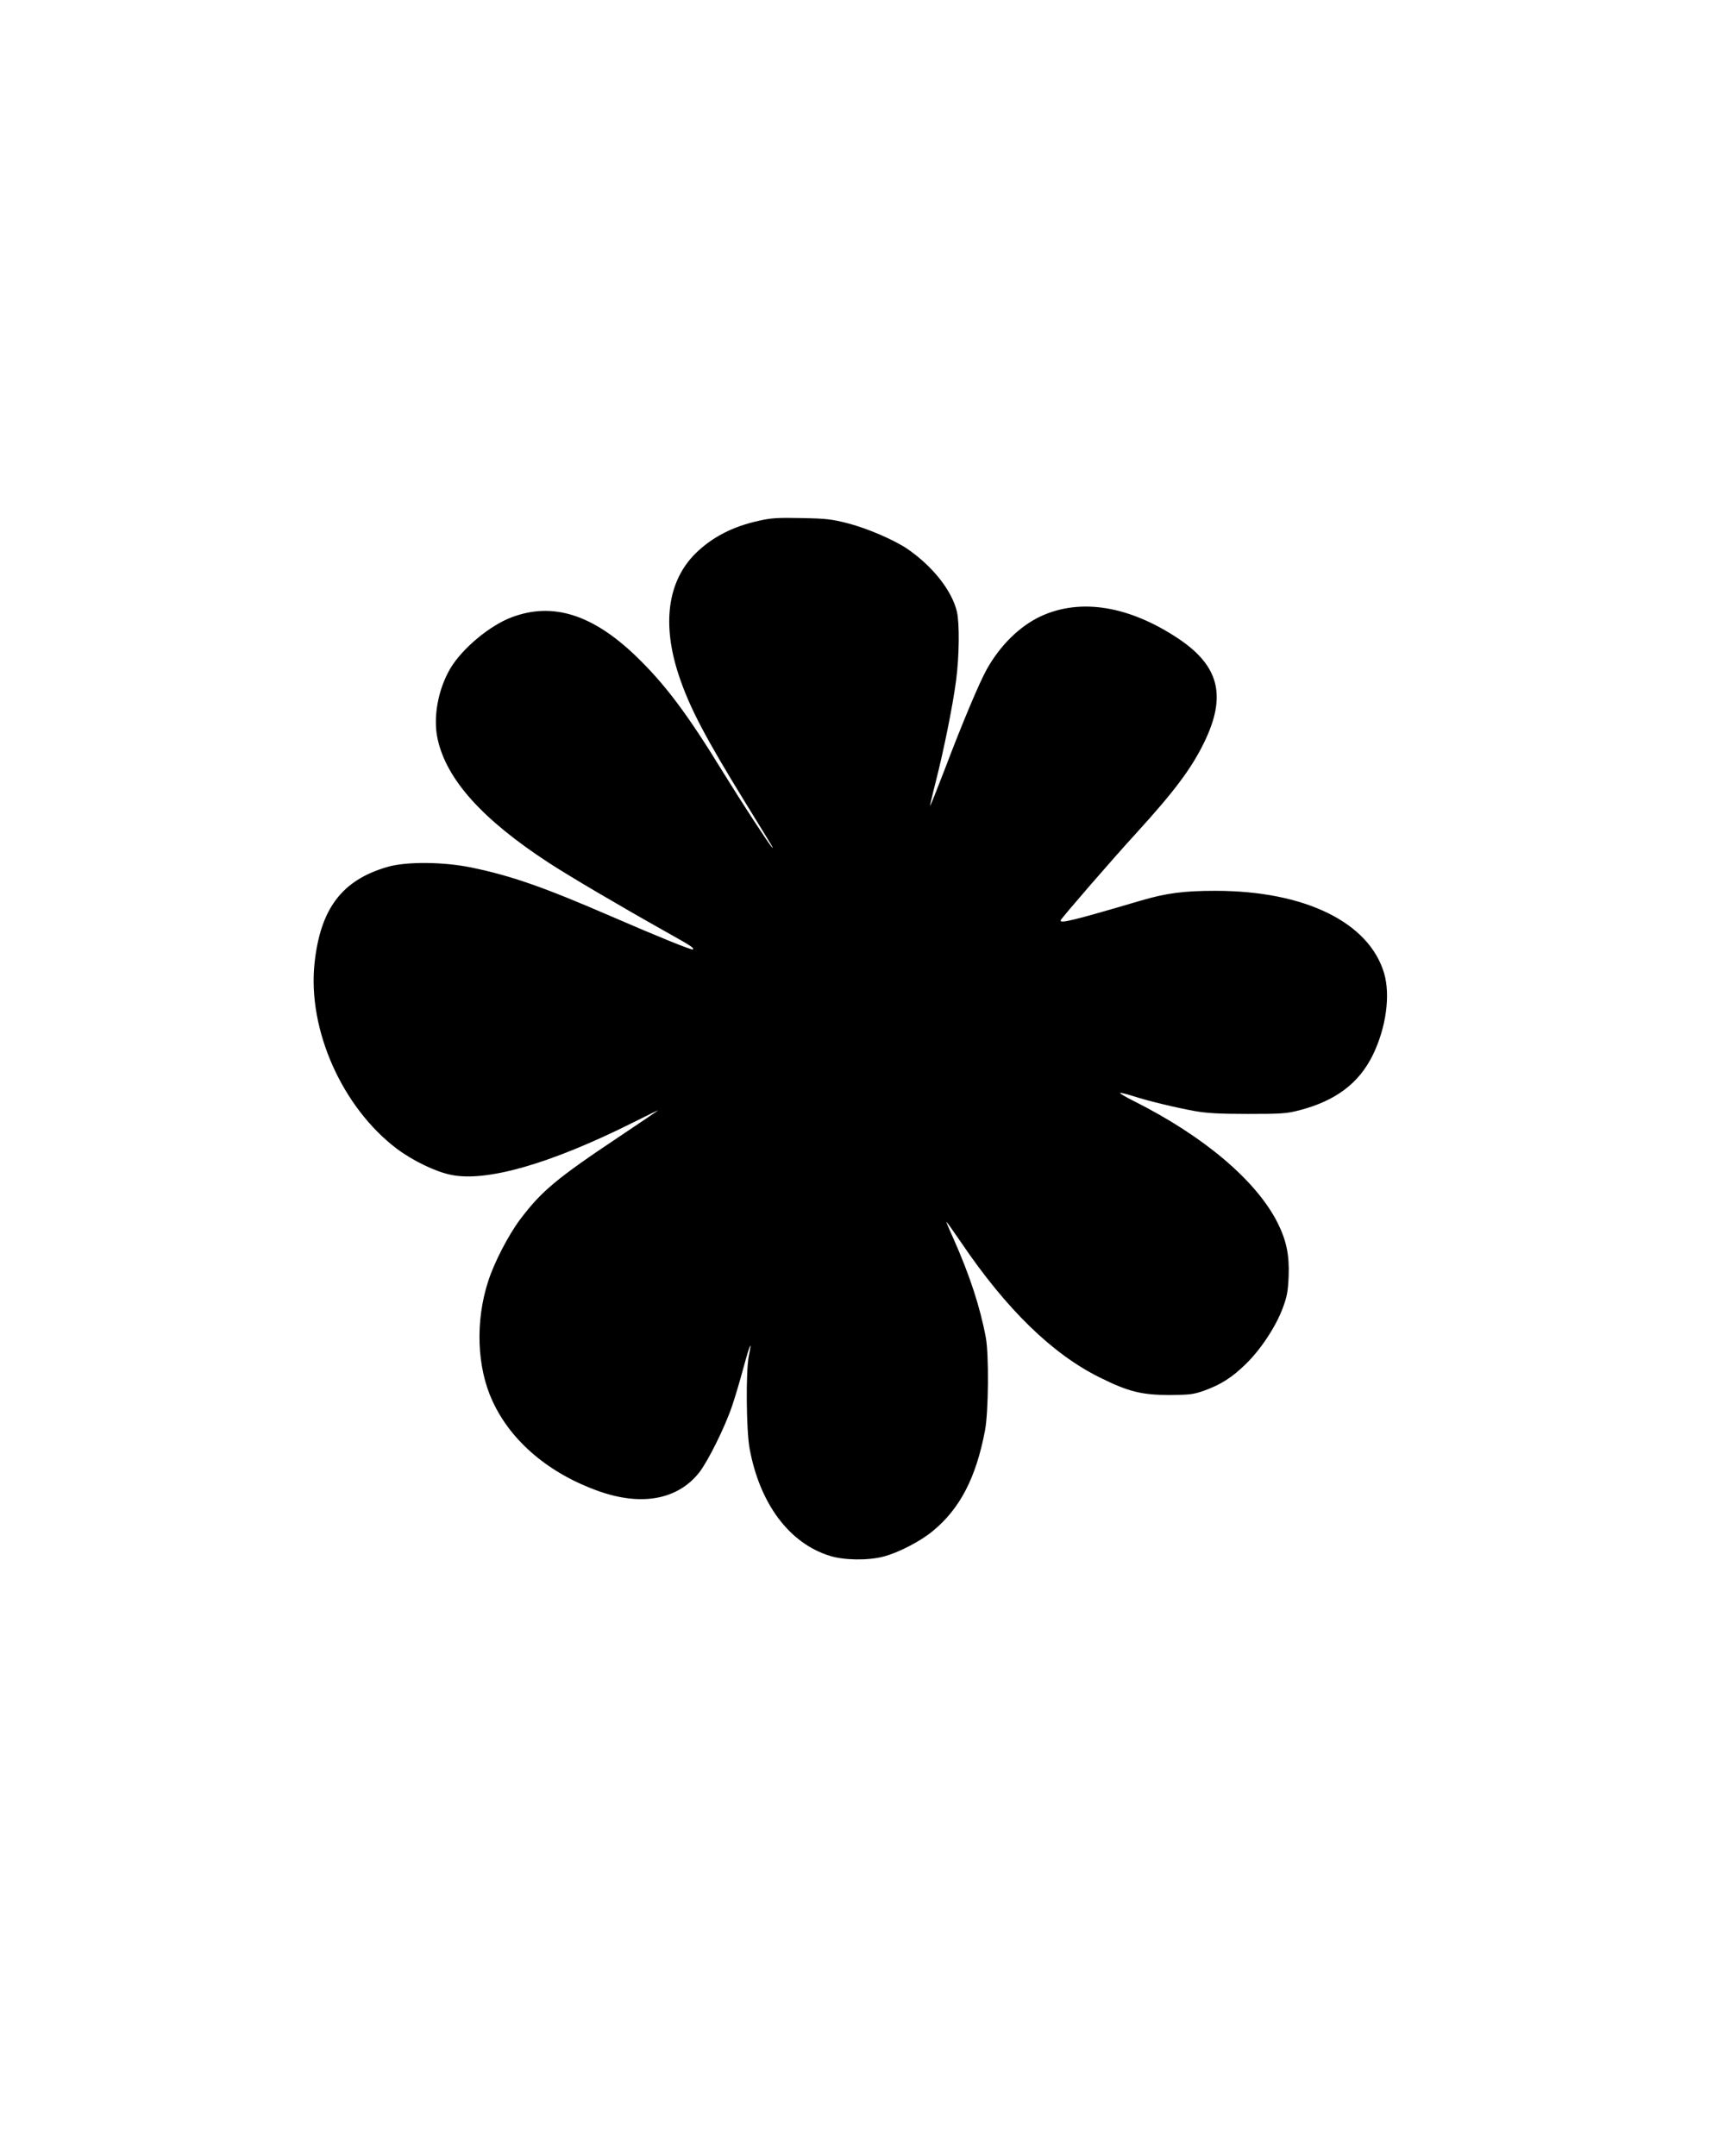 <?xml version="1.0" encoding="UTF-8" standalone="yes"?>
<svg version="1.0" xmlns="http://www.w3.org/2000/svg" width="1080" height="1350" viewBox="0 0 1080 1350" preserveAspectRatio="xMidYMid meet">
  <g transform="translate(0,1350) scale(0.1,-0.1)" fill="#000000" stroke="none">
    <path d="M4755 10240 c-167 -36 -298 -104 -402 -207 -174 -174 -210 -442 -102
-765 67 -200 163 -383 420 -801 178 -289 176 -286 162 -272 -19 19 -189 280
-303 465 -229 374 -368 558 -552 735 -271 259 -519 336 -774 240 -137 -51
-309 -195 -383 -318 -79 -133 -111 -310 -81 -445 56 -254 280 -503 695 -774
129 -84 436 -265 735 -433 159 -89 177 -101 168 -110 -6 -6 -206 75 -518 210
-418 181 -618 251 -869 303 -175 36 -407 38 -524 4 -286 -82 -422 -262 -458
-606 -43 -414 173 -899 514 -1158 100 -75 241 -144 339 -164 221 -47 621 67
1141 327 89 45 160 79 157 76 -3 -3 -108 -74 -235 -159 -399 -266 -494 -345
-629 -524 -73 -98 -161 -267 -199 -385 -82 -250 -72 -541 27 -753 116 -252
355 -454 667 -564 267 -94 492 -52 626 117 55 70 161 283 206 416 19 55 51
164 72 242 40 148 56 182 33 72 -19 -99 -16 -461 5 -579 64 -346 248 -593 502
-672 88 -28 239 -30 335 -5 94 24 235 97 311 161 170 140 270 334 326 629 22
116 25 475 5 582 -36 193 -101 390 -202 618 -27 59 -47 107 -45 107 2 0 45
-60 94 -132 282 -416 569 -696 866 -843 181 -90 263 -110 440 -110 125 1 148
4 213 27 106 38 176 83 263 168 94 92 187 234 230 349 27 73 33 104 37 201 5
132 -14 222 -69 333 -134 265 -461 542 -901 763 -50 25 -88 47 -85 50 3 3 40
-6 83 -20 94 -30 253 -69 384 -93 73 -13 150 -18 330 -18 210 0 244 2 322 22
229 59 376 169 463 347 83 170 111 374 71 511 -94 320 -497 517 -1056 517
-198 0 -308 -14 -470 -62 -428 -126 -507 -145 -499 -122 5 14 327 386 471 543
238 261 344 402 424 564 145 294 100 483 -158 656 -308 205 -611 255 -860 141
-132 -61 -256 -182 -340 -333 -46 -82 -151 -331 -263 -626 -49 -128 -90 -231
-92 -229 -1 1 15 72 37 157 50 197 105 469 126 629 20 153 22 356 5 430 -31
131 -150 282 -307 391 -83 57 -250 129 -371 161 -105 27 -137 31 -293 34 -146
3 -190 1 -265 -16z"/>
  </g>
</svg>